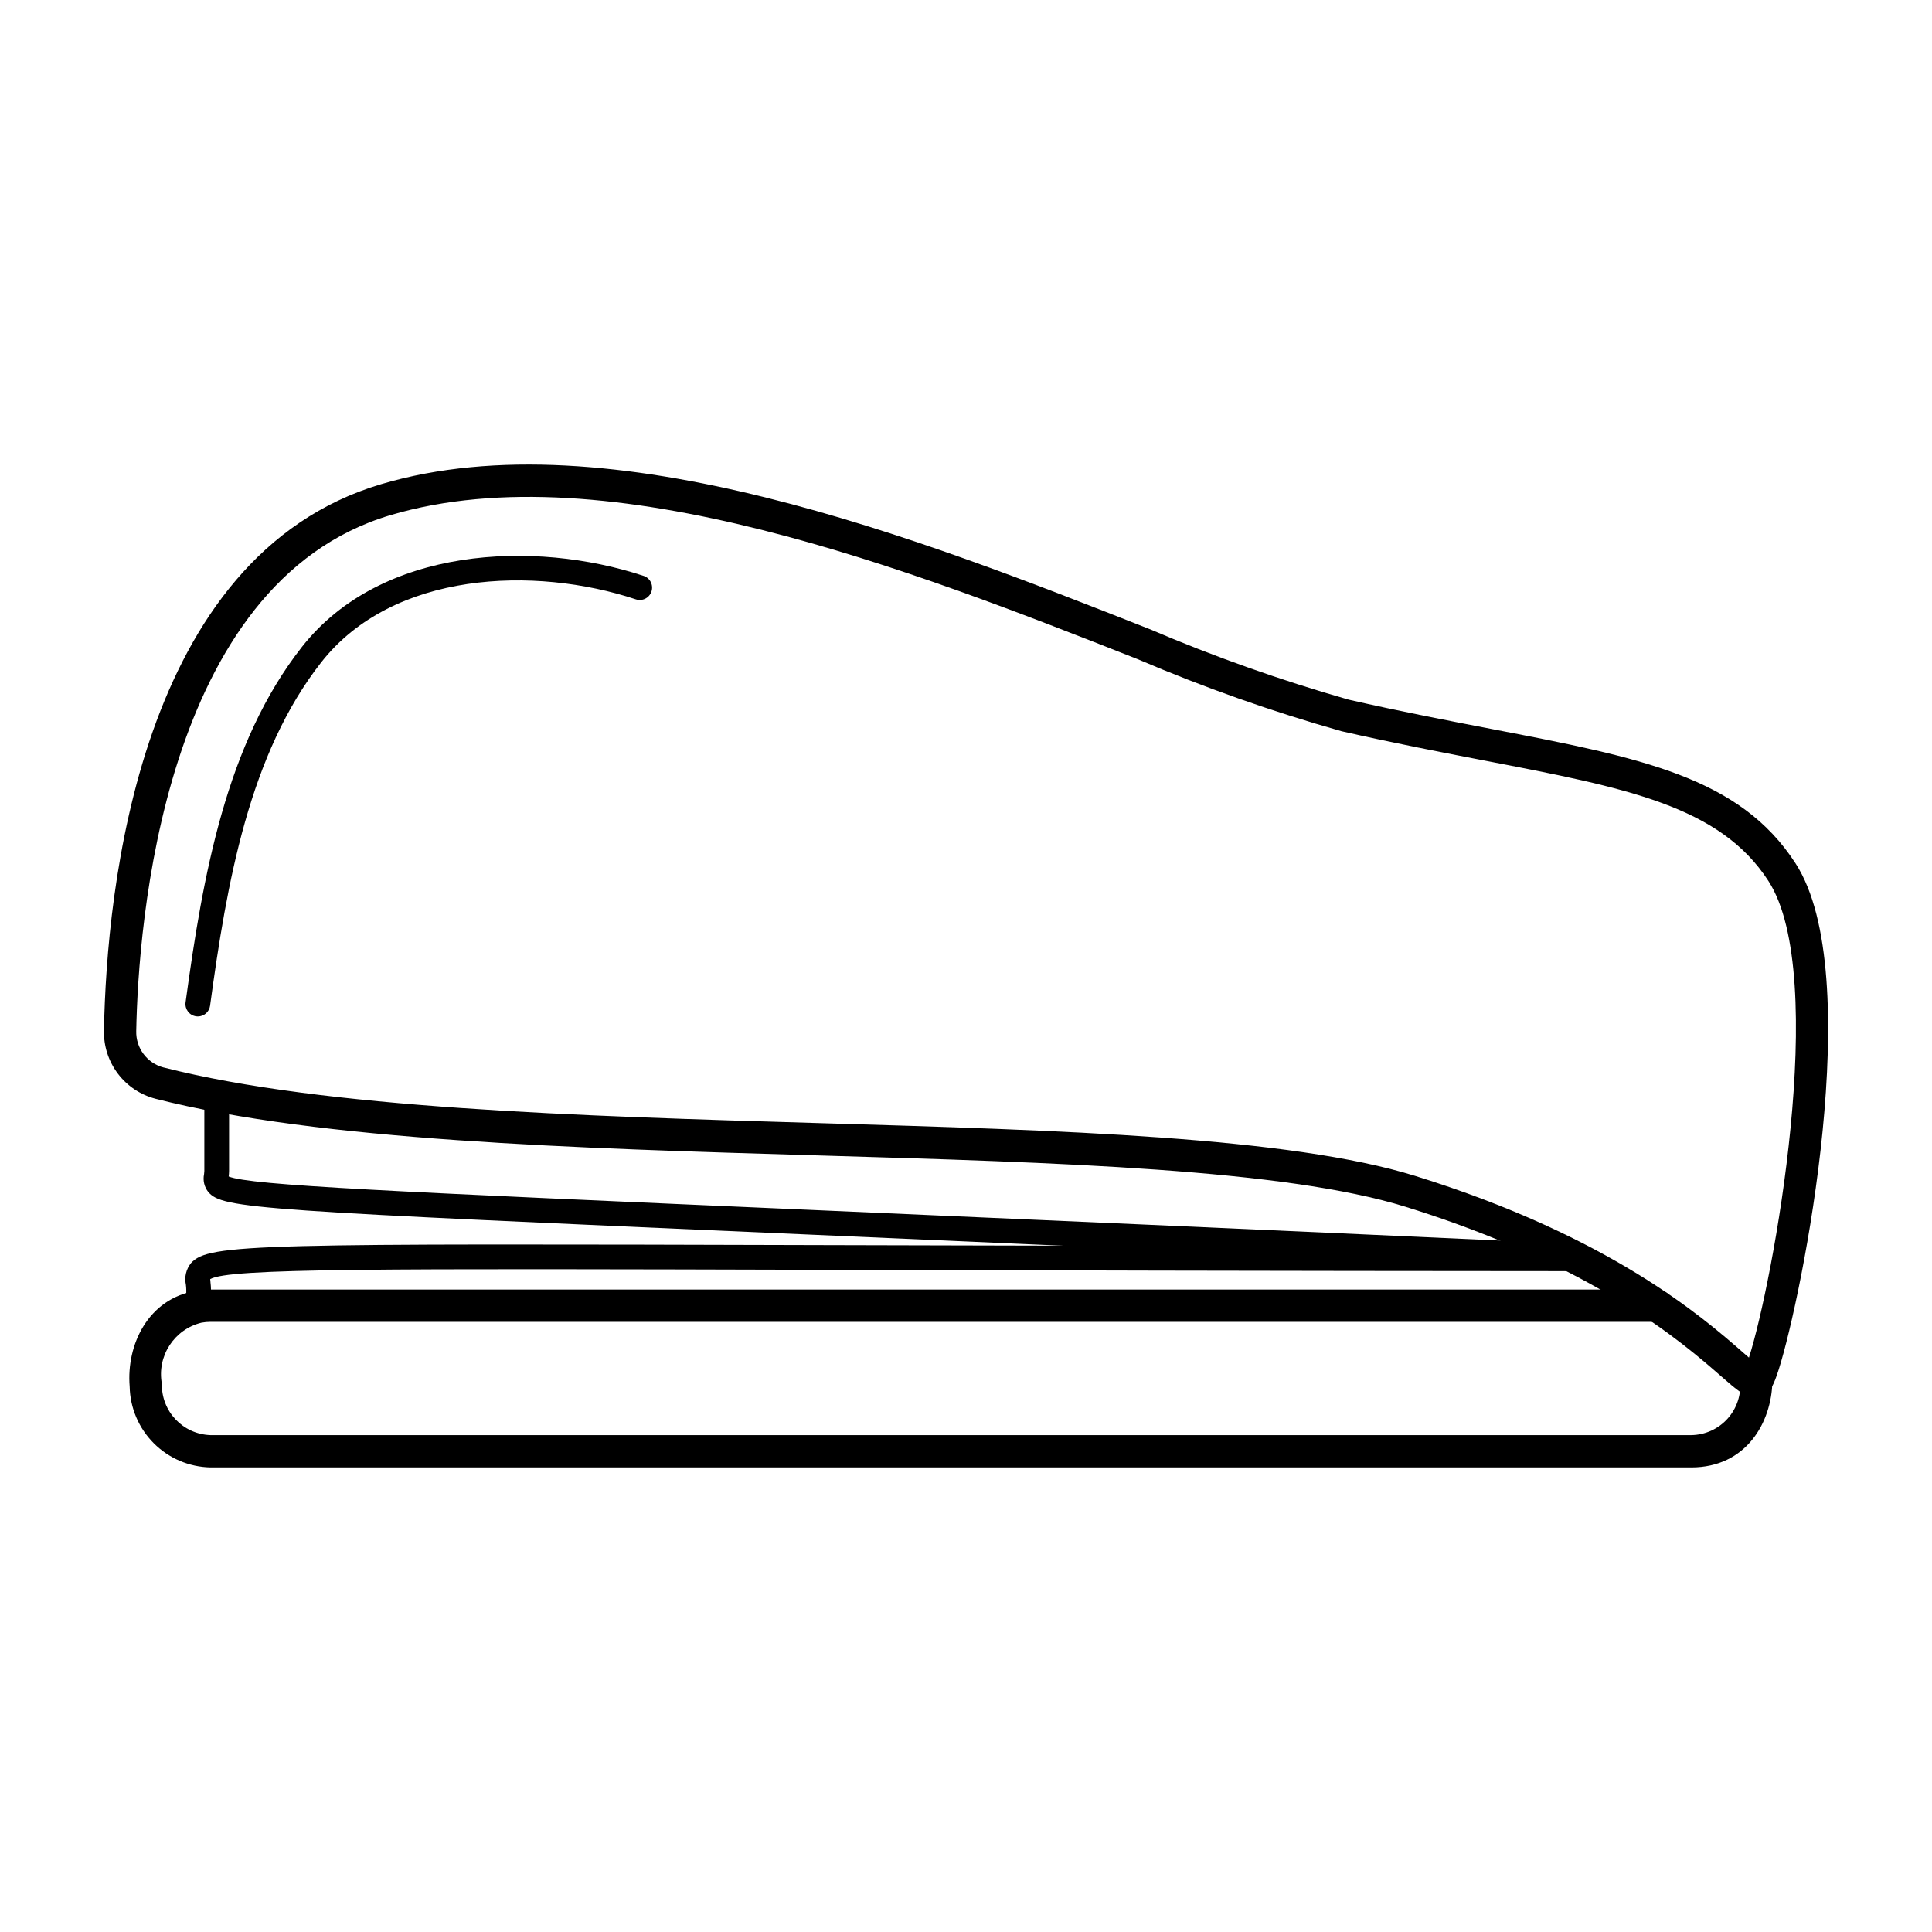<?xml version="1.0" encoding="UTF-8"?>
<!-- Uploaded to: ICON Repo, www.iconrepo.com, Generator: ICON Repo Mixer Tools -->
<svg fill="#000000" width="800px" height="800px" version="1.1" viewBox="144 144 512 512" xmlns="http://www.w3.org/2000/svg">
 <g>
  <path d="m609.07 514.37c-2.496 0-4.875-2.078-8.84-5.543-10.109-8.836-33.785-29.531-83.777-45.027-32.164-9.969-91.988-11.73-155.32-13.59-64.973-1.91-132.16-3.887-175.89-15.016l-0.004-0.004c-4-1.027-7.531-3.383-10.016-6.68-2.488-3.297-3.781-7.344-3.672-11.469 0.699-37.172 9.258-125.68 73.465-144.73 60.582-17.977 143.18 14.578 203.49 38.348v-0.004c17.234 7.363 34.918 13.633 52.941 18.77 13.727 3.125 26.445 5.57 37.668 7.731 39.691 7.644 65.914 12.695 80.742 35.68 18.918 29.324 1.652 114.84-4.461 134.05-1.344 4.215-2.301 6.238-4.434 7.094h-0.004c-0.598 0.25-1.234 0.379-1.883 0.387zm-421.72-87.48c42.812 10.898 109.52 12.855 174.03 14.754 63.941 1.879 124.33 3.656 157.61 13.973 51.723 16.035 76.359 37.562 86.879 46.762 0.531 0.461 1.086 0.949 1.617 1.406 6.234-19.359 21.461-101.05 5.172-126.3-12.848-19.91-37.645-24.688-75.172-31.91-11.281-2.176-24.074-4.633-37.941-7.789h-0.004c-18.453-5.223-36.547-11.621-54.18-19.152-59.16-23.312-140.18-55.223-197.91-38.109-60.441 17.926-66.828 109.15-67.348 136.68-0.141 4.523 2.863 8.543 7.242 9.691z"/>
  <path d="m592.21 532.88h-392.44c-5.648-0.113-11.031-2.41-15.023-6.41-3.992-3.996-6.277-9.387-6.383-15.035-0.902-11.016 4.848-23.262 17.578-25.359l0.004 0.004c1.262-0.227 2.543-0.34 3.828-0.34h383.32-0.004c1.141-0.004 2.231 0.445 3.039 1.246 0.805 0.805 1.258 1.895 1.258 3.031 0 1.141-0.453 2.231-1.258 3.035-0.809 0.801-1.898 1.25-3.039 1.246h-383.32 0.004c-0.801 0.004-1.598 0.078-2.383 0.223-7.242 1.77-11.848 8.883-10.488 16.215-0.16 7.293 5.582 13.348 12.867 13.586h392.44c3.684-0.047 7.176-1.637 9.633-4.379 2.457-2.742 3.652-6.387 3.297-10.051 0.047-2.359 1.996-4.234 4.356-4.195 2.359 0.039 4.238 1.98 4.207 4.34-0.191 11.008-7.004 22.844-21.492 22.844z"/>
  <path d="m196.64 493.58c-0.867 0-1.703-0.344-2.316-0.957-0.613-0.617-0.961-1.449-0.961-2.32v-4.449 0.004c-0.008-0.465-0.039-0.93-0.098-1.387-0.441-2.016 0.055-4.125 1.348-5.727 4.703-5.219 17.121-5.195 169.29-4.773 49.836 0.133 114.43 0.309 198.16 0.344 1.809 0 3.277 1.469 3.277 3.277s-1.469 3.277-3.277 3.277c-83.734-0.039-148.34-0.211-198.18-0.352-121-0.324-159.18-0.43-164.18 2.469 0.016 0.23 0.051 0.531 0.074 0.777l-0.004 0.004c0.086 0.691 0.137 1.391 0.145 2.09v4.445c0 0.871-0.344 1.703-0.961 2.32-0.613 0.613-1.445 0.957-2.316 0.957z"/>
  <path d="m560.76 480.19c-86.789-3.965-152.59-6.844-202.56-9.027-146.43-6.41-155.19-6.793-159.01-11.285-1.055-1.328-1.461-3.059-1.109-4.719 0.039-0.27 0.062-0.543 0.07-0.816v-20c0-1.809 1.465-3.273 3.277-3.273 1.809 0 3.277 1.465 3.277 3.273v20c-0.008 0.484-0.039 0.965-0.102 1.441 5.898 2.363 42.535 3.961 153.88 8.832 49.969 2.184 115.77 5.062 202.41 9.023h0.004c1.777 0.082 3.164 1.566 3.125 3.344-0.039 1.781-1.488 3.203-3.269 3.207z"/>
  <path d="m196.43 413.37c-0.152 0-0.301-0.012-0.449-0.031-1.789-0.246-3.043-1.895-2.805-3.688 4.586-33.652 10.742-68.652 30.848-94.223 20.918-26.613 61.598-28.402 90.535-18.812v-0.004c0.824 0.273 1.512 0.859 1.902 1.637s0.457 1.68 0.184 2.504-0.863 1.508-1.641 1.898c-0.777 0.391-1.676 0.457-2.504 0.18-26.848-8.898-64.363-7.484-83.332 16.641-19.09 24.285-25.043 58.301-29.5 91.066h0.004c-0.223 1.621-1.605 2.828-3.242 2.832z"/>
 </g>
</svg>